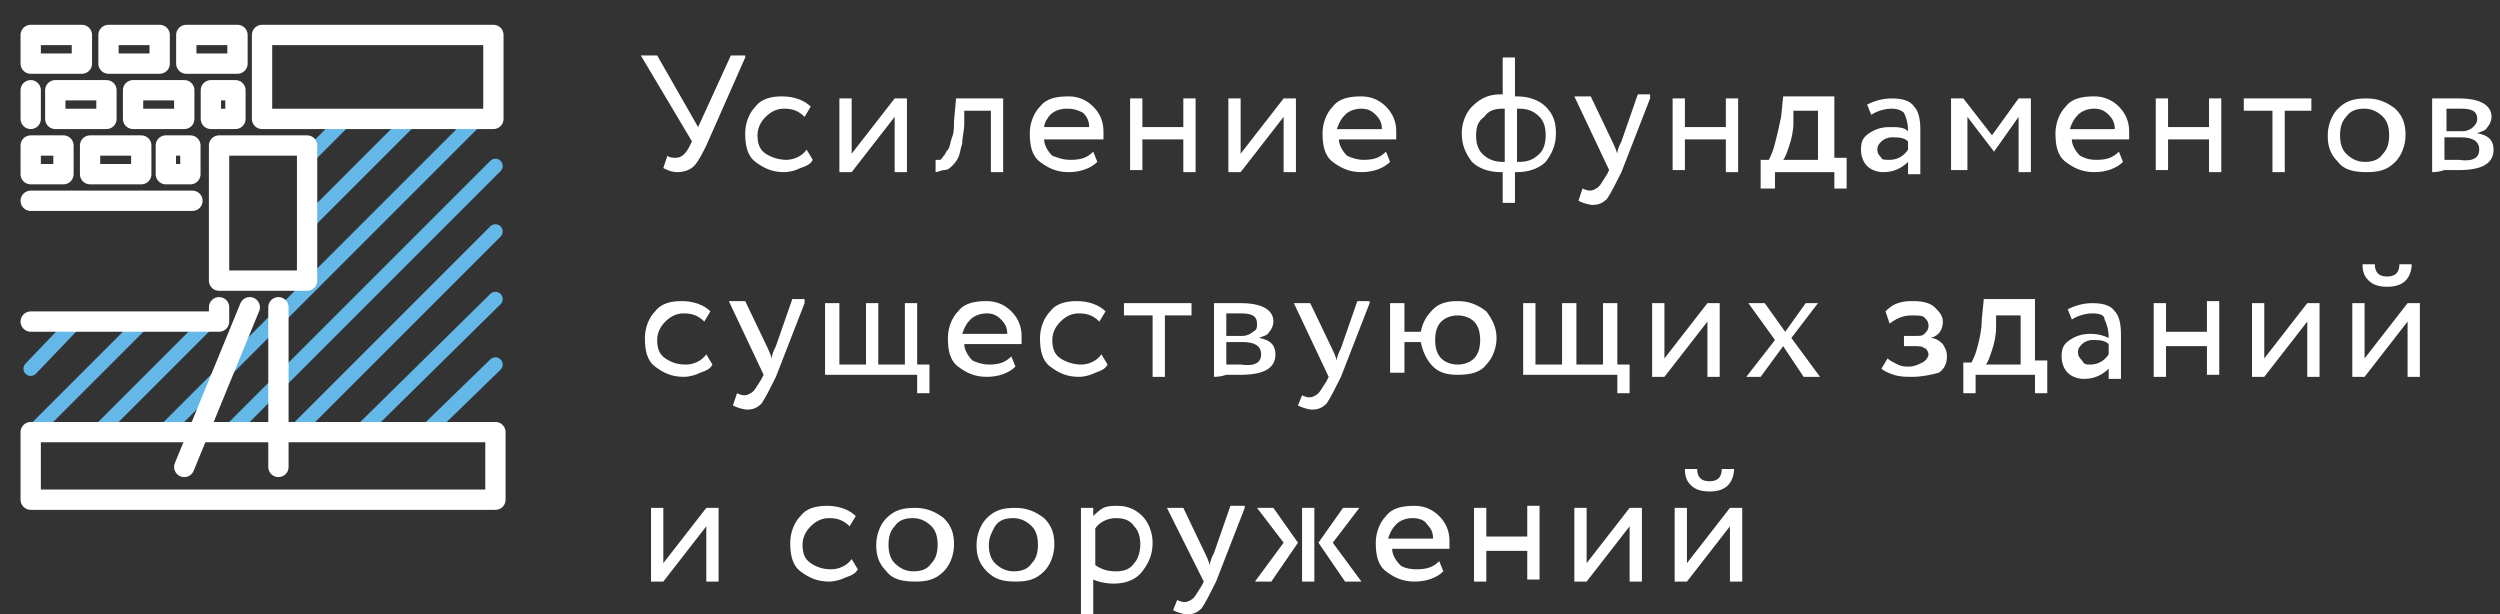 <?xml version="1.0" encoding="UTF-8"?> <svg xmlns="http://www.w3.org/2000/svg" width="293" height="72" viewBox="0 0 293 72" fill="none"><rect x="0" y="0" width="293" height="72" fill="#333333" stroke="none"/> <g clip-path="url(#clip0)"> <path d="M48.228 13.935L35.991 26.172" stroke="#CCCACA" stroke-width="1.113" stroke-miterlimit="10" stroke-linecap="round" stroke-linejoin="round"></path> <path d="M16.796 37.689L3.599 50.886" stroke="#CCCACA" stroke-width="1.113" stroke-miterlimit="10" stroke-linecap="round" stroke-linejoin="round"></path> <path d="M19.195 50.646L55.906 13.935" stroke="#CCCACA" stroke-width="1.113" stroke-miterlimit="10" stroke-linecap="round" stroke-linejoin="round"></path> <path d="M49.907 50.645L58.065 42.727" stroke="#CCCACA" stroke-width="1.113" stroke-miterlimit="10" stroke-linecap="round" stroke-linejoin="round"></path> <path d="M26.873 50.645L58.065 19.453" stroke="#CCCACA" stroke-width="1.113" stroke-miterlimit="10" stroke-linecap="round" stroke-linejoin="round"></path> <path d="M34.551 50.645L58.065 27.131" stroke="#CCCACA" stroke-width="1.113" stroke-miterlimit="10" stroke-linecap="round" stroke-linejoin="round"></path> <path d="M42.23 50.645L58.066 35.049" stroke="#CCCACA" stroke-width="1.113" stroke-miterlimit="10" stroke-linecap="round" stroke-linejoin="round"></path> <path d="M24.474 37.689L11.517 50.646" stroke="#CCCACA" stroke-width="1.113" stroke-miterlimit="10" stroke-linecap="round" stroke-linejoin="round"></path> <path d="M40.55 13.935L35.991 18.494" stroke="#CCCACA" stroke-width="1.113" stroke-miterlimit="10" stroke-linecap="round" stroke-linejoin="round"></path> <path d="M8.878 37.689L3.599 43.208" stroke="#CCCACA" stroke-width="1.113" stroke-miterlimit="10" stroke-linecap="round" stroke-linejoin="round"></path> <path d="M48.228 13.935L35.991 26.172" stroke="#63B8E8" stroke-width="1.701" stroke-miterlimit="10" stroke-linecap="round" stroke-linejoin="round"></path> <path d="M16.796 37.689L3.599 50.886" stroke="#63B8E8" stroke-width="1.701" stroke-miterlimit="10" stroke-linecap="round" stroke-linejoin="round"></path> <path d="M19.195 50.646L55.906 13.935" stroke="#63B8E8" stroke-width="1.701" stroke-miterlimit="10" stroke-linecap="round" stroke-linejoin="round"></path> <path d="M49.907 50.645L58.065 42.727" stroke="#63B8E8" stroke-width="1.701" stroke-miterlimit="10" stroke-linecap="round" stroke-linejoin="round"></path> <path d="M26.873 50.645L58.065 19.453" stroke="#63B8E8" stroke-width="1.701" stroke-miterlimit="10" stroke-linecap="round" stroke-linejoin="round"></path> <path d="M34.551 50.645L58.065 27.131" stroke="#63B8E8" stroke-width="1.701" stroke-miterlimit="10" stroke-linecap="round" stroke-linejoin="round"></path> <path d="M42.23 50.645L58.066 35.049" stroke="#63B8E8" stroke-width="1.701" stroke-miterlimit="10" stroke-linecap="round" stroke-linejoin="round"></path> <path d="M24.474 37.689L11.517 50.646" stroke="#63B8E8" stroke-width="1.701" stroke-miterlimit="10" stroke-linecap="round" stroke-linejoin="round"></path> <path d="M40.55 13.935L35.991 18.494" stroke="#63B8E8" stroke-width="1.701" stroke-miterlimit="10" stroke-linecap="round" stroke-linejoin="round"></path> <path d="M8.878 37.689L3.599 43.208" stroke="#63B8E8" stroke-width="1.701" stroke-miterlimit="10" stroke-linecap="round" stroke-linejoin="round"></path> <path d="M9.598 4.097H3.599V7.456H9.598V4.097Z" stroke="white" stroke-width="2.38" stroke-miterlimit="10" stroke-linecap="round" stroke-linejoin="round"></path> <path d="M18.715 4.097H12.717V7.456H18.715V4.097Z" stroke="white" stroke-width="2.38" stroke-miterlimit="10" stroke-linecap="round" stroke-linejoin="round"></path> <path d="M27.833 4.097H21.834V7.456H27.833V4.097Z" stroke="white" stroke-width="2.38" stroke-miterlimit="10" stroke-linecap="round" stroke-linejoin="round"></path> <path d="M12.477 10.576H6.479V13.935H12.477V10.576Z" stroke="white" stroke-width="2.38" stroke-miterlimit="10" stroke-linecap="round" stroke-linejoin="round"></path> <path d="M21.595 10.576H15.596V13.935H21.595V10.576Z" stroke="white" stroke-width="2.38" stroke-miterlimit="10" stroke-linecap="round" stroke-linejoin="round"></path> <path d="M7.438 17.054H3.599V20.413H7.438V17.054Z" stroke="white" stroke-width="2.38" stroke-miterlimit="10" stroke-linecap="round" stroke-linejoin="round"></path> <path d="M16.556 17.054H10.557V20.413H16.556V17.054Z" stroke="white" stroke-width="2.38" stroke-miterlimit="10" stroke-linecap="round" stroke-linejoin="round"></path> <path d="M27.593 10.576H24.714V13.935H27.593V10.576Z" stroke="white" stroke-width="2.38" stroke-miterlimit="10" stroke-linecap="round" stroke-linejoin="round"></path> <path d="M22.314 17.054H19.435V20.413H22.314V17.054Z" stroke="white" stroke-width="2.38" stroke-miterlimit="10" stroke-linecap="round" stroke-linejoin="round"></path> <path d="M22.554 23.532H3.599" stroke="white" stroke-width="2.38" stroke-miterlimit="10" stroke-linecap="round" stroke-linejoin="round"></path> <path d="M57.826 4.097H30.712V13.935H57.826V4.097Z" stroke="white" stroke-width="2.38" stroke-miterlimit="10" stroke-linecap="round" stroke-linejoin="round"></path> <path d="M35.991 17.054H25.673V32.89H35.991V17.054Z" stroke="white" stroke-width="2.38" stroke-miterlimit="10" stroke-linecap="round" stroke-linejoin="round"></path> <path d="M3.599 37.689H25.674V36.009" stroke="white" stroke-width="2.38" stroke-miterlimit="10" stroke-linecap="round" stroke-linejoin="round"></path> <path d="M32.632 36.009V54.725" stroke="white" stroke-width="2.38" stroke-miterlimit="10" stroke-linecap="round" stroke-linejoin="round"></path> <path d="M29.273 36.009L21.595 54.725" stroke="white" stroke-width="2.38" stroke-miterlimit="10" stroke-linecap="round" stroke-linejoin="round"></path> <path d="M58.065 50.645H3.599V58.563H58.065V50.645Z" stroke="white" stroke-width="2.38" stroke-miterlimit="10" stroke-linecap="round" stroke-linejoin="round"></path> <path d="M3.599 10.576V13.935" stroke="white" stroke-width="2.38" stroke-miterlimit="10" stroke-linecap="round" stroke-linejoin="round"></path> <path d="M87.338 6.737L82.779 17.054C82.299 18.014 81.819 18.974 81.34 19.454C80.86 19.934 80.14 20.174 79.42 20.174C78.7 20.174 78.22 19.934 77.74 19.694L78.22 18.254C78.46 18.494 78.94 18.494 79.18 18.494C79.9 18.494 80.38 18.014 80.86 17.054L81.1 16.575L75.101 6.497H77.021L81.819 14.895L85.658 6.497H87.338V6.737ZM92.137 18.734C93.097 18.734 94.056 18.254 94.536 17.534L95.256 18.734C95.016 19.214 94.536 19.454 93.816 19.694C93.337 19.934 92.617 20.174 91.897 20.174C90.457 20.174 89.498 19.694 88.538 18.974C87.578 18.254 87.338 17.054 87.338 15.615C87.338 14.415 87.818 13.215 88.538 12.496C89.257 11.536 90.457 11.296 91.657 11.296C93.097 11.296 94.296 11.776 95.016 12.496L94.296 13.695C93.576 12.975 92.857 12.736 91.897 12.736C91.177 12.736 90.457 12.975 89.737 13.695C89.257 14.175 88.778 14.895 88.778 15.855C88.778 16.814 89.018 17.534 89.737 18.014C90.457 18.494 91.417 18.734 92.137 18.734ZM99.815 20.174H98.375V11.536H99.815V18.014L104.854 11.536H106.293V20.174H104.854V13.695L99.815 20.174ZM116.131 20.174V12.975H113.012V14.415C113.012 15.375 112.772 16.095 112.772 16.814C112.532 17.534 112.532 18.014 112.292 18.494C112.052 18.974 111.812 19.214 111.572 19.454C111.332 19.694 111.092 19.934 110.612 19.934C110.372 19.934 109.892 20.174 109.652 20.174V18.734C109.892 18.734 109.892 18.734 110.132 18.734C110.372 18.734 110.372 18.494 110.612 18.254C110.852 18.014 110.852 17.774 111.092 17.534C111.332 17.294 111.332 16.814 111.572 16.095C111.812 15.615 111.812 14.895 111.812 14.175L112.052 11.536H117.57V20.174H116.131ZM125.488 18.734C126.688 18.734 127.408 18.494 128.128 17.774L128.608 18.974C127.888 19.694 126.688 20.174 125.248 20.174C123.809 20.174 122.849 19.694 121.889 18.974C120.93 18.254 120.69 17.054 120.69 15.615C120.69 14.415 121.169 13.215 121.889 12.496C122.609 11.536 123.809 11.296 125.248 11.296C126.448 11.296 127.408 11.776 128.128 12.496C128.848 13.215 129.327 14.175 129.327 15.375C129.327 15.855 129.327 16.095 129.327 16.335H122.369C122.369 17.054 122.849 17.774 123.329 18.254C124.049 18.494 124.529 18.734 125.488 18.734ZM125.008 12.736C124.289 12.736 123.569 12.975 123.089 13.455C122.849 13.695 122.369 14.415 122.369 14.895H127.648C127.648 14.175 127.408 13.695 126.928 13.215C126.448 12.975 125.968 12.736 125.008 12.736ZM138.685 20.174V16.335H133.886V19.934H132.447V11.536H133.886V14.895H138.685V11.536H140.125V20.174H138.685ZM145.403 20.174H143.964V11.536H145.403V18.014L150.442 11.536H151.882V20.174H150.442V13.695L145.403 20.174ZM159.8 18.734C160.999 18.734 161.719 18.494 162.439 17.774L162.919 18.974C162.199 19.694 160.999 20.174 159.56 20.174C158.12 20.174 157.16 19.694 156.201 18.974C155.241 18.254 155.001 17.054 155.001 15.615C155.001 14.415 155.481 13.215 156.201 12.496C156.92 11.536 158.12 11.296 159.56 11.296C160.759 11.296 161.719 11.776 162.439 12.496C163.159 13.215 163.639 14.175 163.639 15.375C163.639 15.855 163.639 16.095 163.639 16.335H156.92C156.92 17.054 157.4 17.774 157.88 18.254C158.36 18.494 159.08 18.734 159.8 18.734ZM159.56 12.736C158.84 12.736 158.12 12.975 157.64 13.455C157.16 13.935 156.92 14.415 156.681 15.135H161.959C161.959 14.415 161.719 13.935 161.239 13.455C160.759 12.975 160.28 12.736 159.56 12.736ZM176.116 24.013V20.174H175.876C174.436 20.174 173.236 19.694 172.517 18.974C171.797 18.014 171.317 17.054 171.317 15.615C171.317 14.415 171.797 13.215 172.517 12.496C173.476 11.536 174.436 11.056 175.876 11.056H176.116V6.737H177.555V11.296H177.795C179.235 11.296 180.435 11.776 181.154 12.496C182.114 13.455 182.354 14.415 182.354 15.615C182.354 17.054 181.874 18.014 181.154 18.974C180.435 19.694 179.235 20.174 177.795 20.174H177.555V23.773H176.116V24.013ZM172.996 15.855C172.996 16.814 173.236 17.534 173.716 18.014C174.196 18.494 174.916 18.974 176.116 18.974H176.356V12.736H176.116C175.156 12.736 174.436 12.975 173.956 13.695C173.236 14.175 172.996 14.895 172.996 15.855ZM178.035 12.736H177.795V18.974H178.035C178.995 18.974 179.715 18.734 180.435 18.014C180.914 17.534 181.154 16.814 181.154 15.855C181.154 14.895 180.914 14.175 180.435 13.695C179.715 12.975 178.995 12.736 178.035 12.736ZM193.391 11.536L190.032 20.174C189.312 21.613 188.832 22.573 188.353 23.293C187.873 23.773 187.393 24.013 186.673 24.013C186.193 24.013 185.473 23.773 184.993 23.533L185.473 22.093C185.953 22.333 186.193 22.333 186.433 22.333C186.673 22.333 187.153 22.093 187.393 21.853C187.633 21.613 187.873 21.133 188.353 20.414L188.592 19.934L184.514 11.296H186.433L189.072 16.814C189.072 16.814 189.312 17.294 189.552 18.014C189.552 17.534 189.792 17.054 190.032 16.575L191.952 11.056H193.391V11.536ZM202.269 20.174V16.335H197.47V19.934H196.031V11.536H197.47V14.895H202.269V11.536H203.709V20.174H202.269ZM206.348 22.093V18.734H207.308C207.548 18.254 207.788 17.774 208.028 16.814C208.268 15.855 208.507 14.895 208.747 13.695L208.987 11.296H214.986V18.494H216.425V22.093H214.986V20.174H208.028V22.093H206.348ZM210.187 14.415C210.187 15.375 209.947 16.335 209.707 17.054C209.467 17.774 209.227 18.494 208.987 18.734H213.066V12.975H210.187V14.415ZM221.704 12.736C220.984 12.736 220.025 12.975 219.305 13.455L218.825 12.256C219.785 11.776 220.744 11.536 221.704 11.536C222.904 11.536 223.864 11.776 224.343 12.496C224.823 12.975 225.063 13.935 225.063 15.135V20.414H223.624V18.974C222.904 19.694 221.944 20.174 220.744 20.174C220.025 20.174 219.305 19.934 218.825 19.454C218.345 18.974 218.105 18.254 218.105 17.534C218.105 16.575 218.345 16.095 219.065 15.615C219.785 15.135 220.504 14.895 221.464 14.895C222.424 14.895 223.144 14.895 223.624 15.375C223.624 14.415 223.384 13.695 223.144 13.215C222.904 12.975 222.424 12.736 221.704 12.736ZM221.464 18.734C222.424 18.734 223.144 18.254 223.624 17.534V16.575C223.144 16.095 222.424 16.095 221.704 16.095C221.224 16.095 220.744 16.335 220.504 16.575C220.265 16.814 220.025 17.054 220.025 17.534C220.025 18.014 220.265 18.254 220.504 18.494C220.504 18.734 220.984 18.734 221.464 18.734ZM228.662 20.174V11.536H230.102L233.461 15.855L236.58 11.536H238.02V20.174H236.58V13.695L233.701 17.774L230.582 13.695V19.934H228.662V20.174ZM245.698 18.734C246.898 18.734 247.618 18.494 248.337 17.774L248.817 18.974C248.097 19.694 246.898 20.174 245.458 20.174C244.019 20.174 243.059 19.694 242.099 18.974C241.139 18.254 240.899 17.054 240.899 15.615C240.899 14.415 241.379 13.215 242.099 12.496C242.819 11.536 244.019 11.296 245.458 11.296C246.658 11.296 247.618 11.776 248.337 12.496C249.057 13.215 249.537 14.175 249.537 15.375C249.537 15.855 249.537 16.095 249.537 16.335H242.819C242.819 17.054 243.299 17.774 243.779 18.254C244.258 18.494 244.738 18.734 245.698 18.734ZM245.458 12.736C244.738 12.736 244.019 12.975 243.539 13.455C243.059 13.935 242.819 14.415 242.579 15.135H247.858C247.858 14.415 247.618 13.935 247.138 13.455C246.658 12.975 246.178 12.736 245.458 12.736ZM258.895 20.174V16.335H254.096V19.934H252.656V11.536H254.096V14.895H258.895V11.536H260.334V20.174H258.895ZM262.974 12.975V11.536H270.892V12.975H267.773V20.174H266.333V12.975H262.974ZM274.011 18.974C273.051 18.014 272.811 17.054 272.811 15.855C272.811 14.655 273.291 13.455 274.011 12.736C274.971 11.776 275.93 11.536 277.37 11.536C278.81 11.536 279.77 12.016 280.729 12.736C281.689 13.695 281.929 14.655 281.929 15.855C281.929 17.054 281.449 18.254 280.729 18.974C279.77 19.934 278.81 20.174 277.37 20.174C275.93 20.174 274.731 19.934 274.011 18.974ZM274.251 15.855C274.251 16.814 274.491 17.534 274.971 18.014C275.451 18.494 276.17 18.974 277.13 18.974C278.09 18.974 278.81 18.734 279.29 18.014C279.77 17.534 280.009 16.814 280.009 15.855C280.009 14.895 279.77 14.175 279.29 13.695C278.81 13.215 278.09 12.736 277.13 12.736C276.17 12.736 275.451 12.975 274.971 13.695C274.491 14.175 274.251 14.895 274.251 15.855ZM285.048 20.174V11.536C285.288 11.536 285.768 11.536 286.488 11.536C287.208 11.536 287.688 11.536 288.167 11.536C290.567 11.536 292.006 12.256 292.006 13.695C292.006 14.175 291.766 14.655 291.527 14.895C291.287 15.375 290.807 15.375 290.327 15.615C291.766 15.855 292.246 16.575 292.246 17.534C292.246 19.214 290.807 19.934 288.167 19.934C287.688 19.934 287.208 19.934 286.488 19.934C285.768 20.174 285.288 20.174 285.048 20.174ZM290.327 13.935C290.327 12.975 289.607 12.736 288.407 12.736C287.927 12.736 287.448 12.736 286.728 12.736V15.375H288.647C289.127 15.375 289.607 15.135 289.847 14.895C290.087 14.655 290.327 14.415 290.327 13.935ZM290.567 17.534C290.567 16.575 289.847 16.095 288.407 16.095H286.488V18.734C287.448 18.734 287.927 18.734 288.167 18.734C289.847 18.974 290.567 18.494 290.567 17.534Z" fill="white"></path> <path d="M80.38 42.727C81.34 42.727 82.299 42.247 82.779 41.527L83.499 42.727C83.259 43.207 82.779 43.447 82.059 43.687C81.579 43.926 80.86 44.166 80.14 44.166C78.7 44.166 77.74 43.687 76.781 42.967C75.821 42.247 75.581 41.047 75.581 39.608C75.581 38.408 76.061 37.208 76.781 36.488C77.501 35.529 78.7 35.289 79.9 35.289C81.34 35.289 82.539 35.769 83.259 36.488L82.539 37.688C81.82 36.968 81.1 36.728 80.14 36.728C79.42 36.728 78.7 36.968 77.98 37.688C77.501 38.168 77.021 38.888 77.021 39.847C77.021 40.807 77.261 41.527 77.98 42.007C78.7 42.487 79.42 42.727 80.38 42.727ZM94.296 35.529L90.937 44.166C90.217 45.606 89.737 46.566 89.258 47.286C88.778 47.766 88.298 48.005 87.578 48.005C87.098 48.005 86.378 47.766 85.898 47.526L86.378 46.086C86.858 46.326 87.098 46.326 87.338 46.326C87.578 46.326 88.058 46.086 88.298 45.846C88.538 45.606 88.778 45.126 89.258 44.406L89.498 43.926L85.419 35.289H87.338L89.977 40.807C89.977 40.807 90.217 41.287 90.457 42.007C90.457 41.527 90.697 41.047 90.937 40.567L92.857 35.049H94.296V35.529ZM96.696 44.166V35.529H98.375V42.727H101.495V35.529H102.934V42.727H106.053V35.529H107.493V42.727H108.933V46.086H107.493V43.926H96.696V44.166ZM115.891 42.727C117.091 42.727 117.81 42.487 118.53 41.767L119.01 42.967C118.29 43.687 117.091 44.166 115.651 44.166C114.211 44.166 113.252 43.687 112.292 42.967C111.332 42.247 111.092 41.047 111.092 39.608C111.092 38.408 111.572 37.208 112.292 36.488C113.012 35.529 114.211 35.289 115.651 35.289C116.851 35.289 117.81 35.769 118.53 36.488C119.25 37.208 119.73 38.168 119.73 39.368C119.73 39.847 119.73 40.087 119.73 40.327H113.012C113.012 41.047 113.492 41.767 113.971 42.247C114.451 42.487 115.171 42.727 115.891 42.727ZM115.651 36.728C114.931 36.728 114.211 36.968 113.731 37.448C113.252 37.928 113.012 38.408 112.772 39.128H118.05C118.05 38.408 117.81 37.928 117.331 37.448C116.851 36.968 116.371 36.728 115.651 36.728ZM126.688 42.727C127.648 42.727 128.608 42.247 129.088 41.527L129.807 42.727C129.567 43.207 129.088 43.447 128.368 43.687C127.888 43.926 127.168 44.166 126.448 44.166C125.009 44.166 124.049 43.687 123.089 42.967C122.129 42.247 121.889 41.047 121.889 39.608C121.889 38.408 122.369 37.208 123.089 36.488C123.809 35.529 125.009 35.289 126.208 35.289C127.648 35.289 128.848 35.769 129.567 36.488L128.848 37.688C128.128 36.968 127.408 36.728 126.448 36.728C125.728 36.728 125.009 36.968 124.289 37.688C123.809 38.168 123.329 38.888 123.329 39.847C123.329 40.807 123.569 41.527 124.289 42.007C125.009 42.487 125.968 42.727 126.688 42.727ZM131.727 36.968V35.529H139.645V36.968H136.526V44.166H135.086V36.968H131.727ZM142.284 44.166V35.529C142.524 35.529 143.004 35.529 143.724 35.529C144.444 35.529 144.924 35.529 145.403 35.529C147.803 35.529 149.242 36.248 149.242 37.688C149.242 38.168 149.003 38.648 148.763 38.888C148.523 39.368 148.043 39.368 147.563 39.608C149.003 39.847 149.482 40.567 149.482 41.527C149.482 43.207 148.043 43.926 145.403 43.926C144.924 43.926 144.444 43.926 143.724 43.926C143.004 44.166 142.524 44.166 142.284 44.166ZM147.323 37.928C147.323 36.968 146.603 36.728 145.403 36.728C144.924 36.728 144.444 36.728 143.724 36.728V39.368H145.643C146.123 39.368 146.603 39.128 146.843 38.888C147.323 38.648 147.323 38.408 147.323 37.928ZM147.803 41.527C147.803 40.567 147.083 40.087 145.643 40.087H143.724V42.727C144.684 42.727 145.164 42.727 145.403 42.727C147.083 42.967 147.803 42.487 147.803 41.527ZM160.52 35.529L157.16 44.166C156.441 45.606 155.961 46.566 155.481 47.286C155.001 47.766 154.521 48.005 153.801 48.005C153.321 48.005 152.602 47.766 152.122 47.526L152.602 46.326C153.082 46.566 153.321 46.566 153.561 46.566C153.801 46.566 154.281 46.326 154.521 46.086C154.761 45.846 155.001 45.366 155.481 44.646L155.721 44.166L151.642 35.529H153.561L156.201 41.047C156.201 41.047 156.441 41.527 156.681 42.247C156.681 41.767 156.921 41.287 157.16 40.807L159.08 35.289H160.52V35.529ZM162.919 44.166V35.529H164.599V38.888H166.518C166.758 37.688 167.238 36.968 167.958 36.248C168.678 35.529 169.637 35.289 170.837 35.289C172.277 35.289 173.236 35.769 174.196 36.488C174.916 37.448 175.396 38.408 175.396 39.608C175.396 40.807 174.916 42.007 174.196 42.727C173.476 43.687 172.277 43.926 170.837 43.926C169.637 43.926 168.678 43.687 167.958 42.967C167.238 42.247 166.758 41.287 166.518 40.087H164.599V43.687H162.919V44.166ZM168.198 39.847C168.198 40.807 168.438 41.527 168.918 42.007C169.397 42.487 170.117 42.727 170.837 42.727C171.557 42.727 172.277 42.487 172.757 42.007C173.236 41.527 173.476 40.807 173.476 39.847C173.476 38.888 173.236 38.168 172.757 37.688C172.277 37.208 171.557 36.968 170.837 36.968C170.117 36.968 169.397 37.208 168.918 37.688C168.438 38.168 168.198 38.888 168.198 39.847ZM178.515 44.166V35.529H179.955V42.727H183.074V35.529H184.754V42.727H187.873V35.529H189.552V42.727H190.992V46.086H189.552V43.926H178.515V44.166ZM195.071 44.166H193.631V35.529H195.071V42.007L200.11 35.529H201.549V44.166H200.11V37.688L195.071 44.166ZM213.066 35.529L209.947 39.608L213.306 44.166H211.387L208.987 40.567L206.348 44.166H204.669L208.028 39.847L204.908 35.529H206.828L209.227 38.888L211.627 35.529H213.066ZM224.104 44.166C223.384 44.166 222.664 44.166 221.944 43.926C221.224 43.687 220.744 43.447 220.505 43.207L221.224 42.007C221.464 42.247 221.944 42.487 222.424 42.727C222.904 42.967 223.384 42.967 223.624 42.967C224.344 42.967 224.823 42.727 225.303 42.487C225.783 42.247 226.023 41.767 226.023 41.527C226.023 41.287 225.783 40.807 225.543 40.807C225.303 40.567 224.823 40.567 224.344 40.567H223.144V39.368H224.583C225.063 39.368 225.303 39.368 225.543 39.128C225.783 38.888 226.023 38.648 226.023 38.168C226.023 37.688 225.783 37.448 225.543 37.208C225.303 36.968 224.823 36.968 224.104 36.968C223.144 36.968 222.424 37.208 221.464 37.928L220.984 36.488C221.224 36.248 221.704 35.769 222.424 35.529C223.144 35.289 223.624 35.289 224.344 35.289C225.303 35.289 226.263 35.529 226.743 36.008C227.223 36.488 227.703 36.968 227.703 37.688C227.703 38.648 227.223 39.368 226.263 39.608C226.743 39.608 227.223 39.847 227.703 40.327C227.943 40.807 228.183 41.047 228.183 41.767C228.183 42.487 227.943 43.207 227.223 43.687C226.263 43.926 225.303 44.166 224.104 44.166ZM230.102 46.086V42.487H231.062C231.302 42.007 231.542 41.527 231.782 40.567C232.022 39.608 232.262 38.648 232.262 37.448L232.502 35.049H238.5V42.247H239.94V46.086H238.5V43.926H231.542V46.086H230.102ZM233.941 38.408C233.941 39.368 233.701 40.327 233.461 41.047C233.221 41.767 232.981 42.487 232.741 42.727H236.82V36.968H233.941V38.408ZM245.218 36.728C244.498 36.728 243.539 36.968 242.819 37.448L242.339 36.248C243.299 35.769 244.259 35.529 245.218 35.529C246.418 35.529 247.378 35.769 247.858 36.488C248.338 36.968 248.577 37.928 248.577 39.128V44.406H247.138V43.207C246.418 43.926 245.458 44.406 244.259 44.406C243.539 44.406 242.819 44.166 242.339 43.687C241.859 43.207 241.619 42.487 241.619 41.767C241.619 40.807 241.859 40.327 242.579 39.847C243.299 39.368 244.019 39.128 244.978 39.128C245.938 39.128 246.658 39.368 247.138 39.608C247.138 38.648 246.898 37.928 246.658 37.448C246.658 36.968 246.178 36.728 245.218 36.728ZM244.978 42.727C245.938 42.727 246.658 42.247 247.138 41.527V40.327C246.658 39.847 245.938 39.847 245.218 39.847C244.738 39.847 244.259 40.087 244.019 40.327C243.779 40.567 243.539 40.807 243.539 41.287C243.539 41.767 243.779 42.007 244.019 42.247C244.259 42.727 244.498 42.727 244.978 42.727ZM258.655 44.166V40.567H253.856V44.166H252.416V35.529H253.856V38.888H258.655V35.289H260.095V43.926H258.655V44.166ZM265.373 44.166H263.934V35.529H265.373V42.007L270.412 35.529H271.852V44.166H270.412V37.688L265.373 44.166ZM277.13 44.166H275.691V35.529H277.13V42.007L282.169 35.529H283.609V44.166H282.169V37.688L277.13 44.166ZM276.89 30.97H278.33C278.33 31.93 278.81 32.409 279.77 32.409C280.729 32.409 281.209 31.93 281.209 30.97H282.649C282.649 31.689 282.409 32.409 281.929 32.889C281.449 33.369 280.729 33.609 279.77 33.609C278.81 33.609 278.09 33.369 277.61 32.889C277.13 32.409 276.89 31.93 276.89 30.97Z" fill="white"></path> <path d="M77.74 68.16H76.301V59.523H77.74V66.001L82.779 59.523H84.219V68.16H82.779V61.682L77.74 68.16ZM97.415 66.721C98.375 66.721 99.335 66.241 99.815 65.521L100.535 66.721C100.295 67.201 99.815 67.441 99.095 67.681C98.615 67.921 97.895 68.16 97.175 68.16C95.736 68.16 94.776 67.681 93.816 66.961C92.857 66.241 92.617 65.041 92.617 63.602C92.617 62.402 93.097 61.202 93.816 60.483C94.536 59.523 95.736 59.283 96.936 59.283C98.375 59.283 99.575 59.763 100.295 60.483L99.575 61.682C98.855 60.962 98.135 60.722 97.175 60.722C96.456 60.722 95.736 60.962 95.016 61.682C94.536 62.162 94.056 62.882 94.056 63.842C94.056 64.801 94.296 65.521 95.016 66.001C95.736 66.481 96.456 66.721 97.415 66.721ZM103.894 66.961C102.934 66.001 102.694 65.041 102.694 63.842C102.694 62.642 103.174 61.442 103.894 60.722C104.854 59.763 105.813 59.523 107.253 59.523C108.693 59.523 109.652 60.003 110.612 60.722C111.572 61.682 111.812 62.642 111.812 63.842C111.812 65.041 111.332 66.241 110.612 66.961C109.652 67.921 108.693 68.16 107.253 68.16C105.813 68.16 104.614 67.921 103.894 66.961ZM104.134 63.842C104.134 64.801 104.374 65.521 104.854 66.001C105.333 66.481 106.053 66.961 107.013 66.961C107.973 66.961 108.693 66.721 109.173 66.001C109.652 65.521 109.892 64.801 109.892 63.842C109.892 62.882 109.652 62.162 109.173 61.682C108.693 61.202 107.973 60.722 107.013 60.722C106.053 60.722 105.333 60.962 104.854 61.682C104.374 62.162 104.134 62.882 104.134 63.842ZM115.651 66.961C114.691 66.001 114.451 65.041 114.451 63.842C114.451 62.642 114.931 61.442 115.651 60.722C116.611 59.763 117.57 59.523 119.01 59.523C120.45 59.523 121.409 60.003 122.369 60.722C123.329 61.682 123.569 62.642 123.569 63.842C123.569 65.041 123.089 66.241 122.369 66.961C121.409 67.921 120.45 68.16 119.01 68.16C117.57 68.16 116.611 67.921 115.651 66.961ZM115.891 63.842C115.891 64.801 116.131 65.521 116.611 66.001C117.091 66.481 117.81 66.961 118.77 66.961C119.73 66.961 120.45 66.721 120.93 66.001C121.409 65.521 121.649 64.801 121.649 63.842C121.649 62.882 121.409 62.162 120.93 61.682C120.45 61.202 119.73 60.722 118.77 60.722C117.81 60.722 117.091 60.962 116.611 61.682C116.371 62.162 115.891 62.882 115.891 63.842ZM126.688 72V59.523H128.128V60.483C128.368 60.242 128.848 59.763 129.327 59.523C129.807 59.283 130.527 59.283 131.007 59.283C132.207 59.283 133.166 59.763 133.886 60.483C134.606 61.202 135.086 62.402 135.086 63.602C135.086 65.041 134.606 66.001 133.886 66.961C133.166 67.921 131.967 68.4 130.527 68.4C129.567 68.4 128.608 68.16 128.128 67.921V72.24H126.688V72ZM130.767 60.722C129.807 60.722 128.848 61.202 128.368 61.922V66.241C129.087 66.721 129.807 66.961 130.767 66.961C131.727 66.961 132.447 66.721 132.927 66.001C133.406 65.521 133.646 64.561 133.646 63.842C133.646 62.882 133.406 62.162 132.927 61.682C132.447 60.962 131.727 60.722 130.767 60.722ZM145.883 59.523L142.524 68.16C141.804 69.6 141.324 70.56 140.845 71.28C140.365 71.76 139.885 72 139.165 72C138.685 72 137.965 71.76 137.485 71.52L137.965 70.32C138.445 70.56 138.685 70.56 138.925 70.56C139.165 70.56 139.645 70.32 139.885 70.08C140.125 69.84 140.365 69.36 140.845 68.64L141.084 68.16L136.766 59.523H138.685L141.324 65.041C141.324 65.041 141.564 65.521 141.804 66.241C141.804 65.761 142.044 65.281 142.284 64.801L144.204 59.283H145.883V59.523ZM150.442 63.602L147.323 59.523H149.242L152.122 63.602L149.002 68.16H147.083L150.442 63.602ZM152.602 68.16V59.523H154.041V68.16H152.602ZM159.32 59.523L156.201 63.602L159.56 68.16H157.64L154.521 63.602L157.4 59.523H159.32ZM166.038 66.721C167.238 66.721 167.958 66.481 168.678 65.761L169.157 66.961C168.438 67.681 167.238 68.16 165.798 68.16C164.359 68.16 163.399 67.681 162.439 66.961C161.479 66.241 161.239 65.041 161.239 63.602C161.239 62.402 161.719 61.202 162.439 60.483C163.159 59.523 164.359 59.283 165.798 59.283C166.998 59.283 167.958 59.763 168.678 60.483C169.397 61.202 169.877 62.162 169.877 63.362C169.877 63.842 169.877 64.082 169.877 64.322H163.159C163.159 65.041 163.639 65.761 164.119 66.241C164.359 66.481 165.078 66.721 166.038 66.721ZM165.558 60.722C164.838 60.722 164.119 60.962 163.639 61.442C163.159 61.922 162.919 62.402 162.679 63.122H167.958C167.958 62.402 167.718 61.922 167.238 61.442C166.998 60.962 166.278 60.722 165.558 60.722ZM178.995 68.16V64.561H174.196V68.16H172.756V59.523H174.196V62.882H178.995V59.283H180.435V67.921H178.995V68.16ZM185.953 68.16H184.514V59.523H185.953V66.001L190.992 59.523H192.432V68.16H190.992V61.682L185.953 68.16ZM197.71 68.16H196.271V59.523H197.71V66.001L202.749 59.523H204.189V68.16H202.749V61.682L197.71 68.16ZM197.47 54.964H198.91C198.91 55.924 199.39 56.404 200.35 56.404C201.309 56.404 201.789 55.924 201.789 54.964H203.229C203.229 55.684 202.989 56.404 202.509 56.883C202.029 57.363 201.309 57.603 200.35 57.603C199.39 57.603 198.67 57.363 198.19 56.883C197.71 56.404 197.47 55.924 197.47 54.964Z" fill="white"></path> </g> <defs> <clipPath id="clip0"> <rect width="292.246" height="71.502" fill="white" transform="translate(0 0.498)"></rect> </clipPath> </defs> </svg> 